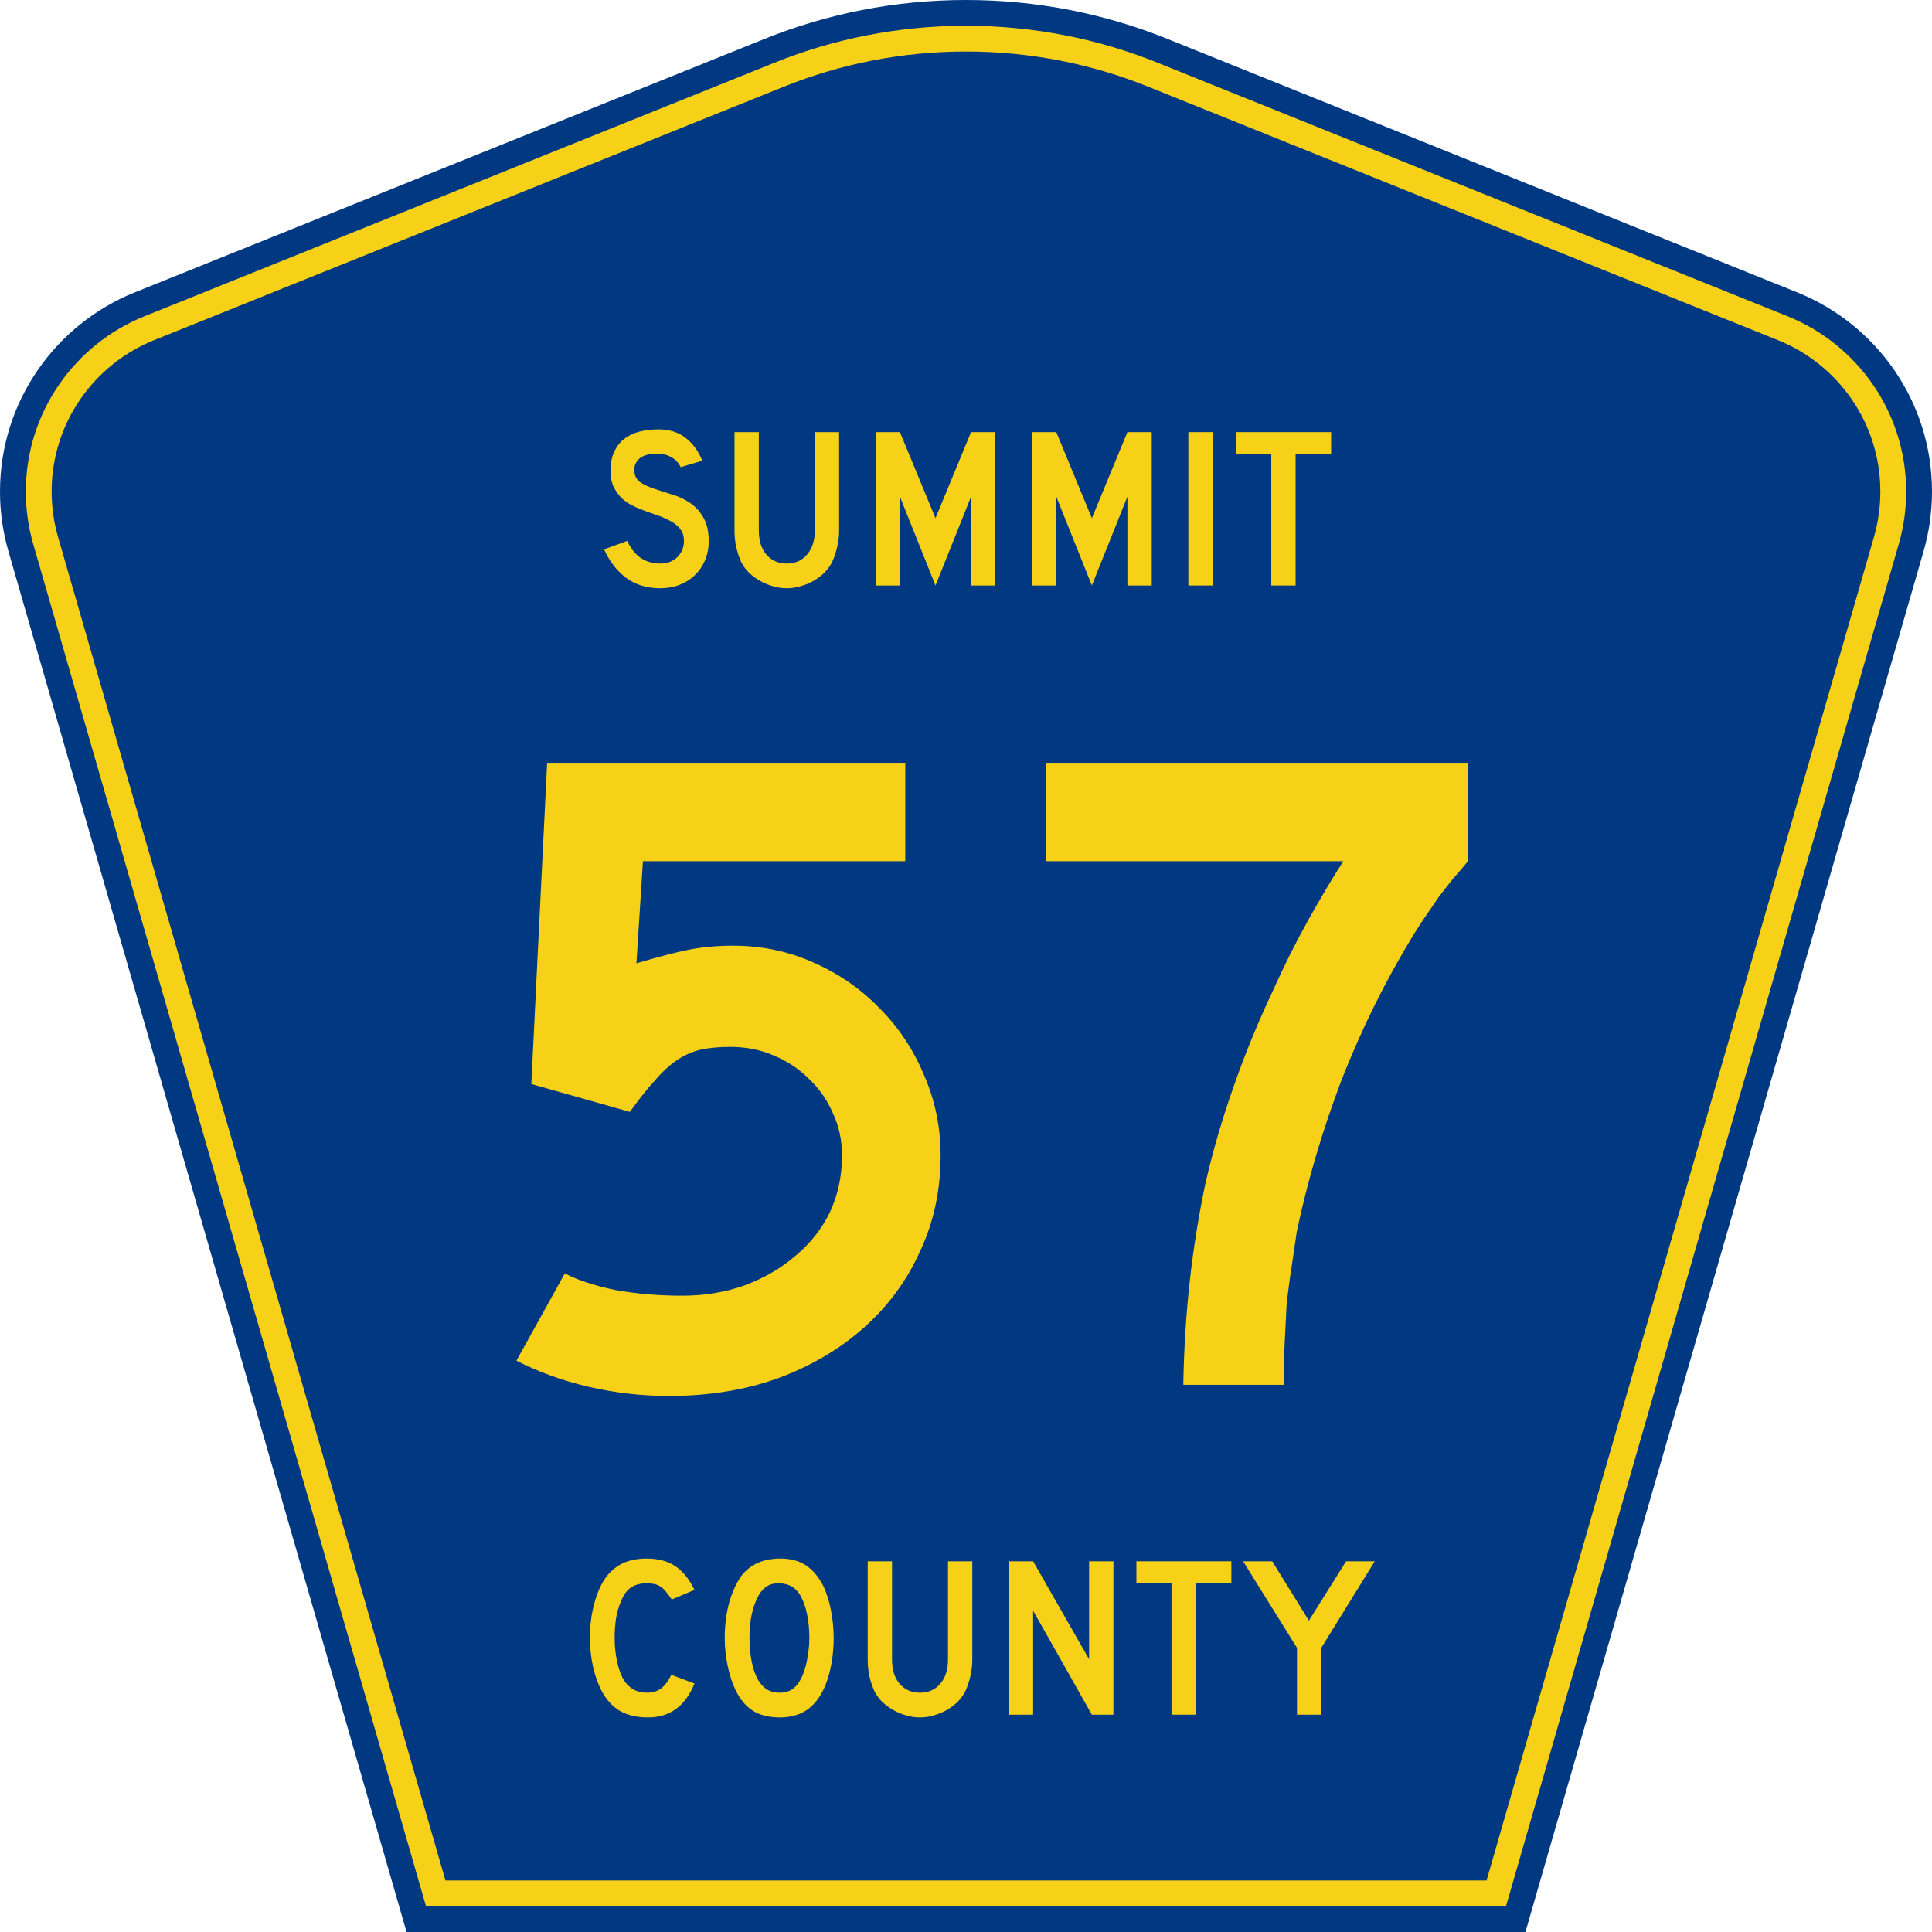 <?xml version="1.0" encoding="UTF-8" standalone="no"?>
<!-- Generator: Adobe Illustrator 12.0.0, SVG Export Plug-In . SVG Version: 6.00 Build 51448)  -->

<svg
   xmlns:dc="http://purl.org/dc/elements/1.1/"
   xmlns:cc="http://creativecommons.org/ns#"
   xmlns:rdf="http://www.w3.org/1999/02/22-rdf-syntax-ns#"
   xmlns:svg="http://www.w3.org/2000/svg"
   xmlns="http://www.w3.org/2000/svg"
   xmlns:sodipodi="http://sodipodi.sourceforge.net/DTD/sodipodi-0.dtd"
   xmlns:inkscape="http://www.inkscape.org/namespaces/inkscape"
   version="1.0"
   id="Layer_1"
   width="450"
   height="450"
   viewBox="0 0 448.949 450"
   overflow="visible"
   enable-background="new 0 0 448.949 450"
   xml:space="preserve"
   sodipodi:version="0.32"
   inkscape:version="0.48.4 r"
   sodipodi:docname="Summit County 50.svg"><defs
     id="defs52" /><sodipodi:namedview
     inkscape:window-height="856"
     inkscape:window-width="1280"
     inkscape:pageshadow="2"
     inkscape:pageopacity="0.0"
     borderopacity="1.0"
     bordercolor="#666666"
     pagecolor="#ffffff"
     id="base"
     inkscape:zoom="1.7800019"
     inkscape:cx="224.47461"
     inkscape:cy="224.99976"
     inkscape:window-x="-4"
     inkscape:window-y="0"
     inkscape:current-layer="Layer_1"
     showgrid="false"
     inkscape:window-maximized="0" /><g
     id="g3"><path
       clip-rule="evenodd"
       d="M 94.17,450 L 1.421,128.337 C 0.154,123.941 -0.525,119.296 -0.525,114.494 C -0.525,93.492 12.453,75.515 30.845,68.109 L 177.585,9.048 C 192.068,3.213 207.895,0 224.475,0 C 241.053,0 256.88,3.213 271.364,9.048 L 418.104,68.109 C 436.496,75.515 449.474,93.492 449.474,114.494 C 449.474,119.296 448.796,123.941 447.528,128.337 L 354.779,450 L 94.17,450 L 94.17,450 z "
       id="path5"
       style="fill:#003882;fill-rule:evenodd" /><path
       clip-rule="evenodd"
       d="M 7.2,126.679 C 6.087,122.816 5.489,118.73 5.489,114.494 C 5.489,96.021 16.9,80.194 33.095,73.673 L 179.836,14.612 C 193.616,9.06 208.68,6 224.475,6 C 240.269,6 255.333,9.06 269.113,14.612 L 415.854,73.673 C 432.05,80.194 443.46,96.021 443.46,114.494 C 443.46,118.73 442.862,122.816 441.748,126.679 L 350.251,444 L 98.698,444 L 7.2,126.679 z "
       id="path7"
       style="fill:#f7d117;fill-rule:evenodd" /><path
       clip-rule="evenodd"
       d="M 11.503,114.494 C 11.503,98.549 21.348,84.874 35.346,79.237 L 182.087,20.175 C 195.164,14.907 209.465,12 224.475,12 C 239.484,12 253.786,14.907 266.862,20.175 L 413.603,79.237 C 427.601,84.874 437.446,98.549 437.446,114.494 C 437.446,118.164 436.928,121.691 435.969,125.021 L 345.723,438 L 103.226,438 L 12.98,125.021 C 12.021,121.692 11.503,118.164 11.503,114.494 z "
       id="path9"
       style="fill:#003882;fill-rule:evenodd" /></g><g
     transform="scale(1.001,0.999)"
     style="font-size:216.454px;font-style:normal;font-variant:normal;font-weight:normal;font-stretch:normal;text-align:center;line-height:100%;writing-mode:lr-tb;text-anchor:middle;fill:#f7d117;fill-opacity:1;font-family:Roadgeek 2005 Series D"
     id="text1361"><path
       d="m 218.343,269.411 c -1.2e-4,8.081 -1.587,15.513 -4.762,22.295 -3.03,6.782 -7.36,12.699 -12.987,17.749 -5.628,5.051 -12.338,9.019 -20.13,11.905 -7.648,2.742 -16.09,4.113 -25.325,4.113 -6.349,0 -12.626,-0.722 -18.831,-2.165 -6.061,-1.443 -11.616,-3.463 -16.667,-6.061 l 11.256,-20.347 c 3.03,1.587 6.999,2.886 11.905,3.896 4.906,0.866 10.029,1.299 15.368,1.299 5.195,2e-5 10.029,-0.794 14.502,-2.381 4.618,-1.732 8.586,-4.04 11.905,-6.927 3.463,-2.886 6.133,-6.277 8.009,-10.173 1.876,-4.04 2.814,-8.442 2.814,-13.204 -9e-5,-3.607 -0.722,-6.926 -2.165,-9.957 -1.299,-3.03 -3.175,-5.7 -5.628,-8.009 -2.309,-2.309 -5.051,-4.113 -8.225,-5.411 -3.03,-1.299 -6.349,-1.948 -9.957,-1.948 -2.598,8e-5 -4.906,0.217 -6.927,0.649 -1.876,0.433 -3.68,1.227 -5.411,2.381 -1.732,1.154 -3.463,2.742 -5.195,4.762 -1.732,1.876 -3.68,4.329 -5.844,7.359 l -22.944,-6.494 3.68,-74.893 83.335,0 0,22.944 -61.04,0 -1.515,23.81 c 5.339,-1.587 9.524,-2.669 12.554,-3.247 3.03,-0.577 6.349,-0.866 9.957,-0.866 6.638,1.1e-4 12.843,1.299 18.615,3.896 5.916,2.598 11.039,6.133 15.368,10.606 4.473,4.473 7.937,9.668 10.39,15.585 2.597,5.916 3.896,12.194 3.896,18.831"
       style=""
       id="path4153" /><path
       d="m 341.048,200.796 c -1.299,1.587 -2.525,3.03 -3.68,4.329 -1.01,1.299 -2.02,2.598 -3.03,3.896 -0.866,1.299 -1.804,2.67 -2.814,4.113 -1.01,1.443 -2.092,3.103 -3.247,4.978 -6.494,10.678 -12.049,21.934 -16.667,33.767 -4.473,11.833 -7.937,23.593 -10.39,35.282 -0.433,3.03 -0.866,5.989 -1.299,8.875 -0.433,2.742 -0.794,5.556 -1.082,8.442 -0.144,2.742 -0.289,5.628 -0.433,8.658 -0.144,2.886 -0.217,6.133 -0.216,9.74 l -23.377,0 c 0.144,-8.37 0.649,-16.45 1.515,-24.243 0.866,-7.792 2.092,-15.44 3.68,-22.944 1.732,-7.504 3.896,-14.935 6.494,-22.295 2.597,-7.504 5.7,-15.08 9.307,-22.728 2.453,-5.483 5.123,-10.823 8.009,-16.018 2.886,-5.195 5.628,-9.812 8.225,-13.853 l -69.265,0 0,-22.944 98.27,0 0,22.944 0,0"
       style=""
       id="path4155" /></g><g
     transform="scale(1.001,0.999)"
     style="font-size:53.373px;font-style:normal;font-variant:normal;font-weight:normal;font-stretch:normal;text-align:center;line-height:100%;writing-mode:lr-tb;text-anchor:middle;fill:#f7d117;fill-opacity:1;font-family:Roadgeek 2005 Series D"
     id="text1375"><path
       d="m 164.382,126.211 c -3e-5,1.637 -0.302,3.149 -0.907,4.537 -0.605,1.388 -1.477,2.598 -2.615,3.629 -0.996,0.89 -2.171,1.583 -3.523,2.082 -1.317,0.463 -2.74,0.694 -4.27,0.694 -3.096,0 -5.747,-0.818 -7.953,-2.455 -2.171,-1.672 -3.861,-3.878 -5.07,-6.618 l 5.391,-1.975 c 0.747,1.708 1.779,3.024 3.096,3.95 1.317,0.89 2.829,1.334 4.537,1.334 1.672,0 3.007,-0.498 4.003,-1.494 1.032,-1.032 1.548,-2.295 1.548,-3.79 -2e-5,-1.174 -0.32,-2.135 -0.961,-2.882 -0.605,-0.747 -1.406,-1.37 -2.402,-1.868 -0.996,-0.534 -2.099,-0.996 -3.309,-1.388 -1.174,-0.391 -2.348,-0.818 -3.523,-1.281 -0.534,-0.213 -1.192,-0.516 -1.975,-0.907 -0.783,-0.391 -1.548,-0.925 -2.295,-1.601 -0.712,-0.712 -1.334,-1.583 -1.868,-2.615 -0.498,-1.032 -0.747,-2.295 -0.747,-3.79 0,-1.744 0.285,-3.22 0.854,-4.43 0.569,-1.245 1.334,-2.242 2.295,-2.989 0.996,-0.783 2.171,-1.352 3.523,-1.708 1.388,-0.356 2.882,-0.534 4.483,-0.534 2.526,4e-5 4.626,0.658 6.298,1.975 1.708,1.317 3.007,3.096 3.896,5.337 l -5.017,1.494 c -0.285,-0.569 -0.658,-1.085 -1.121,-1.548 -0.391,-0.391 -0.943,-0.747 -1.655,-1.067 -0.676,-0.32 -1.512,-0.498 -2.509,-0.534 -0.64,-0.036 -1.317,0.018 -2.028,0.16 -0.676,0.107 -1.281,0.32 -1.815,0.64 -0.534,0.32 -0.961,0.765 -1.281,1.334 -0.32,0.534 -0.445,1.21 -0.374,2.028 0.071,1.103 0.552,1.957 1.441,2.562 0.89,0.569 1.975,1.067 3.256,1.494 1.281,0.427 2.651,0.872 4.11,1.334 1.494,0.427 2.864,1.067 4.11,1.921 1.245,0.818 2.277,1.939 3.096,3.363 0.854,1.388 1.281,3.256 1.281,5.604"
       style=""
       id="path4127" /><path
       d="m 194.724,123.703 c -3e-5,1.388 -0.16,2.704 -0.48,3.95 -0.285,1.245 -0.676,2.402 -1.174,3.469 -0.463,0.89 -1.067,1.708 -1.815,2.455 -0.747,0.712 -1.583,1.334 -2.509,1.868 -0.925,0.534 -1.921,0.943 -2.989,1.228 -1.032,0.32 -2.099,0.48 -3.202,0.48 -1.103,0 -2.188,-0.16 -3.256,-0.48 -1.032,-0.285 -2.01,-0.694 -2.936,-1.228 -0.925,-0.534 -1.779,-1.156 -2.562,-1.868 -0.747,-0.747 -1.352,-1.566 -1.815,-2.455 -0.498,-1.067 -0.89,-2.224 -1.174,-3.469 -0.285,-1.245 -0.427,-2.562 -0.427,-3.95 l 0,-22.951 5.658,0 0,22.951 c -1e-5,2.348 0.587,4.217 1.761,5.604 1.21,1.388 2.793,2.082 4.75,2.082 1.957,0 3.523,-0.694 4.697,-2.082 1.21,-1.388 1.815,-3.256 1.815,-5.604 l 0,-22.951 5.658,0 0,22.951 0,0"
       style=""
       id="path4129" /><path
       d="m 225.426,136.512 0,-20.709 -8.273,20.709 -8.273,-20.709 0,20.709 -5.658,0 0,-35.76 5.658,0 8.273,20.068 8.273,-20.068 5.658,0 0,35.76 -5.658,0"
       style=""
       id="path4131" /><path
       d="m 261.808,136.512 0,-20.709 -8.273,20.709 -8.273,-20.709 0,20.709 -5.658,0 0,-35.76 5.658,0 8.273,20.068 8.273,-20.068 5.658,0 0,35.76 -5.658,0"
       style=""
       id="path4133" /><path
       d="m 275.986,136.512 0,-35.76 5.764,0 0,35.76 -5.764,0"
       style=""
       id="path4135" /><path
       d="m 300.942,105.769 0,30.743 -5.658,0 0,-30.743 -8.166,0 0,-5.017 22.097,0 0,5.017 -8.273,0"
       style=""
       id="path4137" /></g><g
     transform="scale(1.001,0.999)"
     style="font-size:53.37px;font-style:normal;font-variant:normal;font-weight:normal;font-stretch:normal;text-align:center;line-height:125%;writing-mode:lr-tb;text-anchor:middle;fill:#f7d117;fill-opacity:1;font-family:Roadgeek 2005 Series D"
     id="text1389"><path
       d="m 161.071,392.522 c -2.135,5.266 -5.728,7.899 -10.781,7.899 -2.669,-10e-6 -4.874,-0.516 -6.618,-1.548 -1.743,-1.032 -3.184,-2.651 -4.323,-4.857 -0.818,-1.601 -1.459,-3.469 -1.921,-5.604 -0.463,-2.135 -0.694,-4.323 -0.694,-6.565 0,-2.846 0.356,-5.568 1.067,-8.166 0.712,-2.597 1.69,-4.697 2.935,-6.298 1.067,-1.316 2.348,-2.313 3.843,-2.989 1.53,-0.676 3.309,-1.014 5.337,-1.014 2.704,4e-5 4.928,0.587 6.671,1.761 1.779,1.174 3.273,3.024 4.483,5.551 l -5.284,2.242 c -0.498,-0.747 -0.961,-1.37 -1.388,-1.868 -0.391,-0.498 -0.818,-0.889 -1.281,-1.174 -0.427,-0.285 -0.907,-0.48 -1.441,-0.587 -0.498,-0.107 -1.085,-0.16 -1.761,-0.16 -1.459,3e-5 -2.686,0.338 -3.683,1.014 -0.961,0.676 -1.743,1.815 -2.348,3.416 -0.463,1.067 -0.818,2.331 -1.067,3.789 -0.213,1.459 -0.32,2.953 -0.32,4.483 -1e-5,1.957 0.196,3.843 0.587,5.657 0.391,1.779 0.943,3.238 1.654,4.376 0.64,0.925 1.388,1.619 2.242,2.081 0.854,0.463 1.904,0.694 3.149,0.694 1.21,10e-6 2.259,-0.32 3.149,-0.961 0.889,-0.676 1.69,-1.743 2.402,-3.202 l 5.39,2.028 0,0"
       style="fill:#f7d117;fill-opacity:1"
       id="path4140" /><path
       d="m 193.461,381.955 c -3e-5,2.846 -0.338,5.568 -1.014,8.166 -0.676,2.597 -1.637,4.697 -2.882,6.298 -1.993,2.669 -4.875,4.003 -8.646,4.003 -2.526,-10e-6 -4.608,-0.516 -6.244,-1.548 -1.637,-1.032 -2.989,-2.651 -4.056,-4.857 -0.747,-1.53 -1.352,-3.38 -1.815,-5.551 -0.463,-2.206 -0.694,-4.376 -0.694,-6.511 0,-2.953 0.338,-5.693 1.014,-8.219 0.712,-2.526 1.672,-4.643 2.882,-6.351 1.067,-1.352 2.33,-2.348 3.789,-2.989 1.494,-0.676 3.273,-1.014 5.337,-1.014 2.277,4e-5 4.216,0.516 5.817,1.548 1.601,1.032 2.971,2.651 4.11,4.857 0.747,1.601 1.334,3.469 1.761,5.604 0.427,2.135 0.64,4.323 0.64,6.565 m -5.657,0 c -3e-5,-2.028 -0.178,-3.896 -0.534,-5.604 -0.356,-1.743 -0.89,-3.22 -1.601,-4.43 -0.569,-0.925 -1.228,-1.601 -1.975,-2.028 -0.712,-0.427 -1.601,-0.676 -2.669,-0.747 -1.388,-0.071 -2.544,0.249 -3.469,0.961 -0.925,0.712 -1.69,1.868 -2.295,3.469 -0.463,1.067 -0.818,2.366 -1.067,3.896 -0.213,1.494 -0.32,2.989 -0.32,4.483 -1e-5,1.921 0.178,3.772 0.534,5.551 0.356,1.779 0.889,3.238 1.601,4.376 0.569,0.925 1.245,1.619 2.028,2.081 0.783,0.463 1.743,0.694 2.882,0.694 1.316,10e-6 2.402,-0.356 3.256,-1.067 0.889,-0.712 1.637,-1.868 2.242,-3.469 0.178,-0.463 0.356,-1.014 0.534,-1.654 0.178,-0.676 0.32,-1.37 0.427,-2.081 0.142,-0.747 0.249,-1.494 0.32,-2.242 0.071,-0.747 0.107,-1.477 0.107,-2.188"
       style="fill:#f7d117;fill-opacity:1"
       id="path4142" /><path
       d="m 225.717,386.971 c -3e-5,1.388 -0.16,2.704 -0.48,3.949 -0.285,1.245 -0.676,2.402 -1.174,3.469 -0.463,0.89 -1.067,1.708 -1.815,2.455 -0.747,0.712 -1.583,1.334 -2.508,1.868 -0.925,0.534 -1.921,0.943 -2.989,1.228 -1.032,0.32 -2.099,0.48 -3.202,0.48 -1.103,-10e-6 -2.188,-0.16 -3.256,-0.48 -1.032,-0.285 -2.01,-0.694 -2.935,-1.228 -0.925,-0.534 -1.779,-1.156 -2.562,-1.868 -0.747,-0.747 -1.352,-1.566 -1.815,-2.455 -0.498,-1.067 -0.889,-2.224 -1.174,-3.469 -0.285,-1.245 -0.427,-2.562 -0.427,-3.949 l 0,-22.949 5.657,0 0,22.949 c -1e-5,2.348 0.587,4.216 1.761,5.604 1.21,1.388 2.793,2.081 4.75,2.081 1.957,10e-6 3.522,-0.694 4.697,-2.081 1.21,-1.388 1.815,-3.256 1.815,-5.604 l 0,-22.949 5.657,0 0,22.949 0,0"
       style="fill:#f7d117;fill-opacity:1"
       id="path4144" /><path
       d="m 253.535,399.78 -13.663,-24.23 0,24.23 -5.657,0 0,-35.758 5.657,0 13.022,22.842 0,-22.842 5.657,0 0,35.758 -5.017,0"
       style="fill:#f7d117;fill-opacity:1"
       id="path4146" /><path
       d="m 277.725,369.039 0,30.741 -5.657,0 0,-30.741 -8.166,0 0,-5.017 22.095,0 0,5.017 -8.272,0"
       style="fill:#f7d117;fill-opacity:1"
       id="path4148" /><path
       d="m 306.925,384.196 0,15.584 -5.657,0 0,-15.584 -12.542,-20.174 6.778,0 8.539,13.823 8.646,-13.823 6.671,0 -12.435,20.174"
       style="fill:#f7d117;fill-opacity:1"
       id="path4150" /></g></svg>